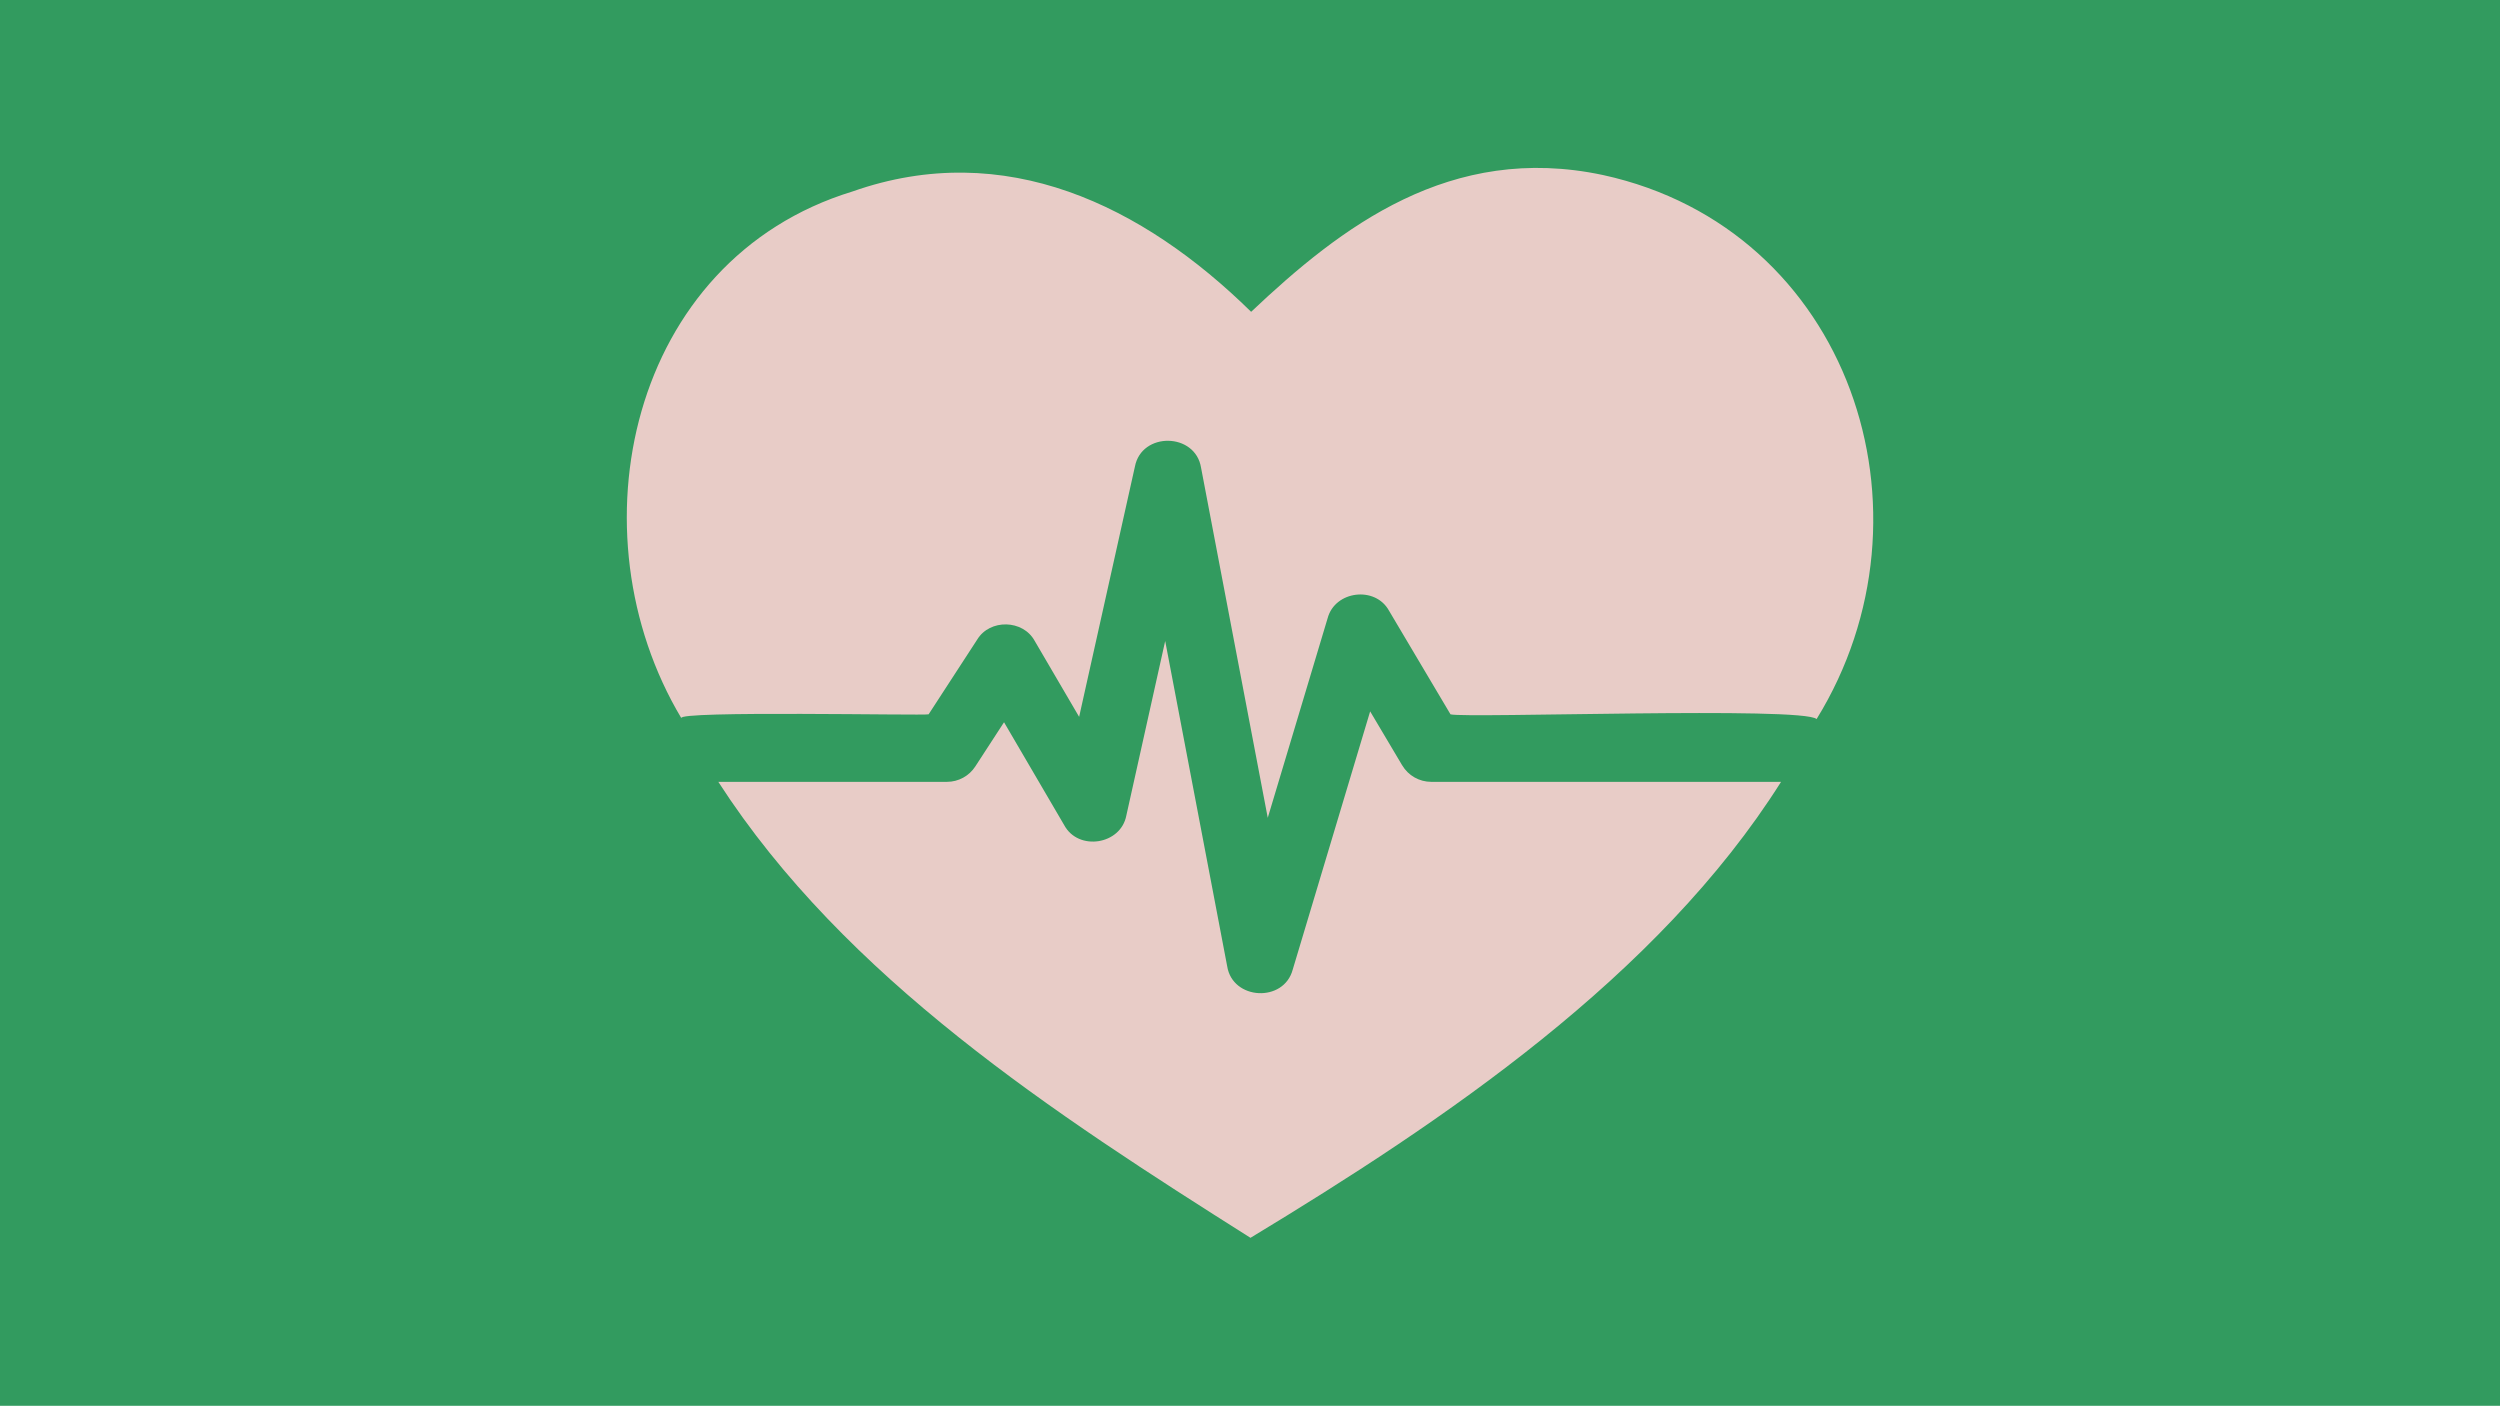 <?xml version="1.0" encoding="UTF-8"?><svg id="Lager_1" xmlns="http://www.w3.org/2000/svg" viewBox="0 0 690 388"><defs><style>.cls-1{fill:#e8ccc7;}.cls-2{fill:#329b5f;}</style></defs><rect class="cls-2" width="690" height="388"/><path class="cls-1" d="M387,211.23l-8.84-14.89-21.37,71.27c-2.46,9.19-16.61,8.44-18.09-.93l-17.11-89.77-10.72,48.16c-1.52,8.09-13.24,9.92-17.15,2.67l-16.61-28.4-7.93,12.2c-1.72,2.65-4.66,4.25-7.82,4.25h-63.11c35.04,54.25,92.78,91.65,146.88,125.85,53.28-32.25,112.43-71.98,146.44-125.85h-96.55c-3.29,0-6.34-1.73-8.02-4.57h0Z"/><path class="cls-1" d="M442.39,48.3c-42.07-8.92-72.22,14.27-97.08,37.76-29.82-29.31-67.92-48.06-110.03-33.21-61.68,18.87-77.82,94.23-47.21,145.39-1.98-2.16,67.41-.69,68.23-1.09l13.41-20.63c3.49-5.74,12.65-5.54,15.87.38l12.26,20.95,15.39-69.05c1.84-9.69,16.7-9.45,18.26.28l18.41,96.64,16.52-55.08c2.02-7.62,13.16-8.99,16.95-2.08l16.97,28.6c4.58,1.12,97.26-2.22,101.04,1.3,35.11-56.9,9.25-135.27-58.98-150.16h0Z"/></svg>
